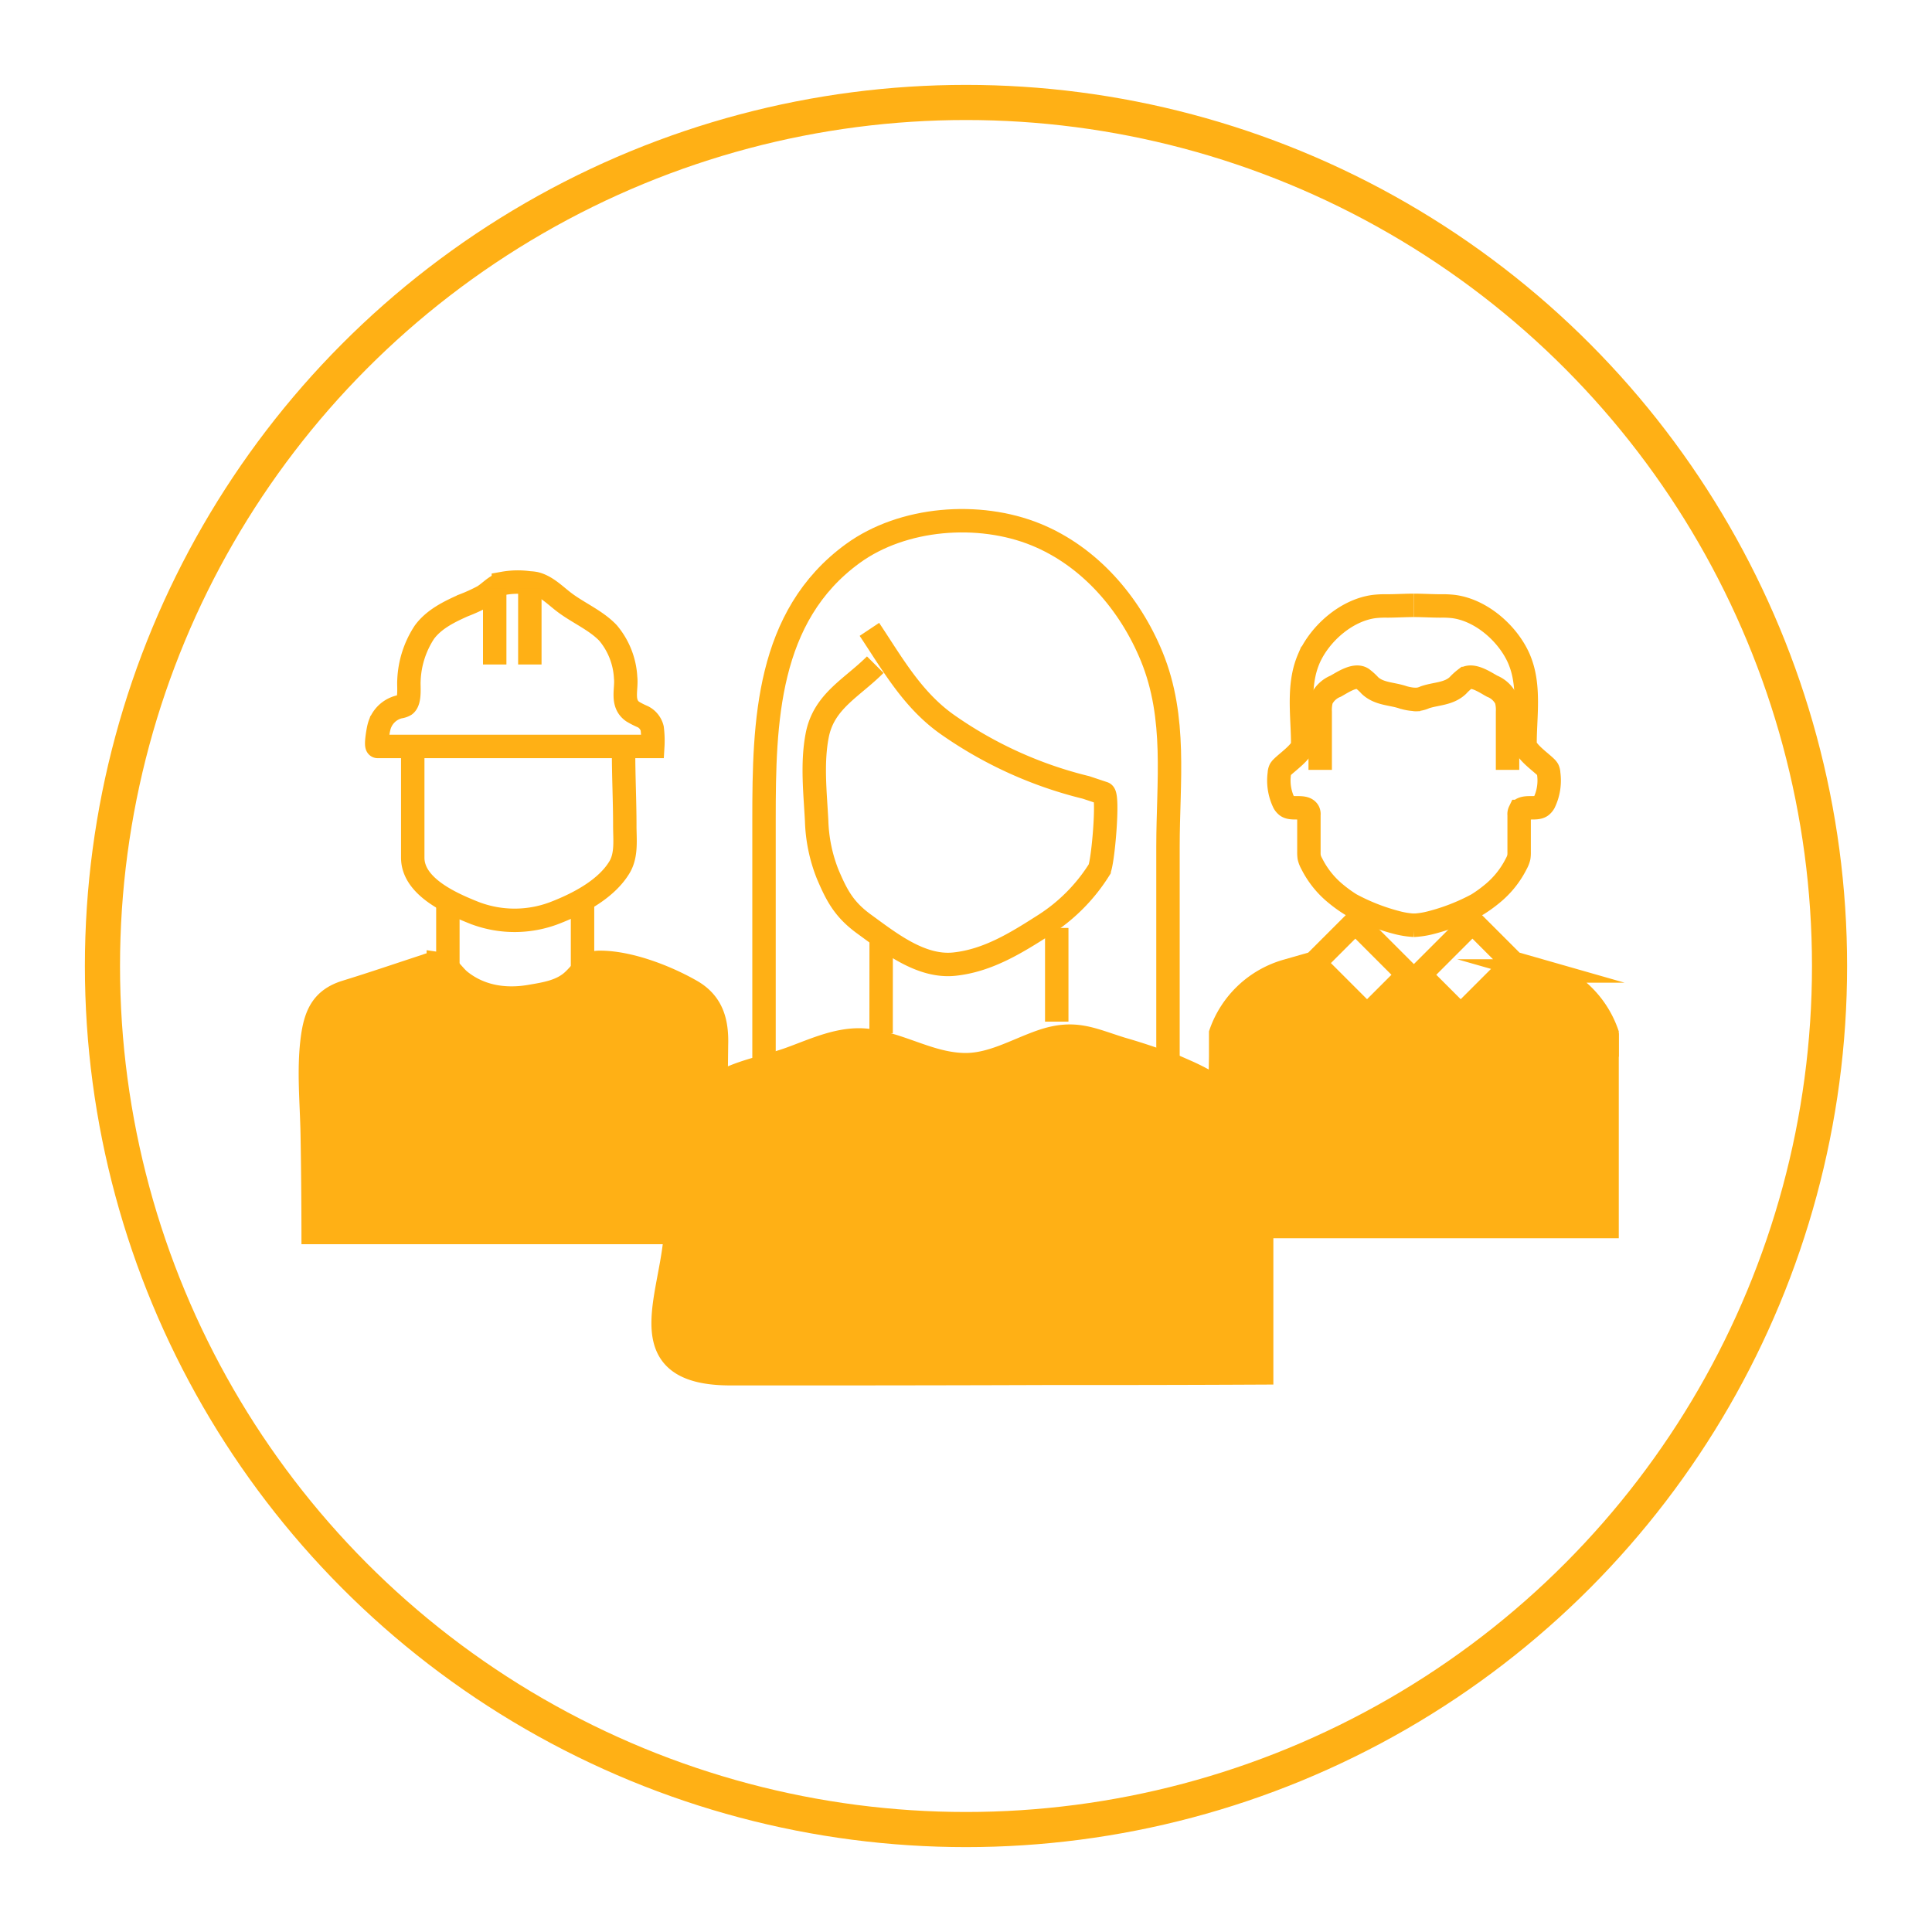 <svg id="_4bl" data-name="4bl" xmlns="http://www.w3.org/2000/svg" viewBox="0 0 330 330"><defs><style>.cls-1,.cls-3{fill:none;}.cls-1,.cls-2,.cls-3,.cls-4{stroke:#ffb015;stroke-miterlimit:10;}.cls-1,.cls-2{stroke-width:4px;}.cls-2,.cls-4{fill:#ffb015;}.cls-3{stroke-width:6px;}</style></defs><g id="caringforemployees"><path class="cls-1" d="M148.5,107.5c4,6,7.41,12.15,13.47,16.36A70.06,70.06,0,0,0,185.5,134.5l3,1c.91.3-.1,12-.76,13.07a30.3,30.3,0,0,1-9.51,9.51c-4.7,3-9.53,6-15.22,6.6s-11-3.63-15.44-6.86c-3.4-2.48-4.65-4.84-6.23-8.58a26.84,26.84,0,0,1-1.85-9c-.24-4.72-.83-9.82.09-14.61,1.12-5.86,5.88-8.06,9.92-12.1"/><line class="cls-1" x1="150.51" y1="159.96" x2="150.5" y2="176.5"/><line class="cls-1" x1="180.5" y1="158.5" x2="180.5" y2="174.5"/><path class="cls-1" d="M130.5,181.5V139.89c0-16.56.45-34.64,15.16-45.34,8.56-6.23,21.56-7.2,31.27-3.25,9.2,3.75,16.07,11.77,19.79,20.83,4.31,10.51,2.78,21.45,2.78,32.45V181.5"/><path class="cls-2" d="M122.38,178.48c.12-4-.77-7.19-4.35-9.23-4.32-2.47-10.68-4.92-15.69-4.87-2,0-3,1.72-4.28,2.94-2,2-4.82,2.42-7.52,2.88-4.27.73-8.56.08-12-2.7-1.21-1-2-2.65-3.67-2.89a4.45,4.45,0,0,0-2,.33c-4.59,1.5-9.17,3.07-13.79,4.49-4.1,1.27-5.23,4-5.75,8.19-.65,5.26-.1,10.7,0,16q.15,8.46.16,16.9H122Z"/><path class="cls-1" d="M111.5,127.5h-47c-.42,0,.14-3,.22-3.24a4.71,4.71,0,0,1,3.47-3.52,2.56,2.56,0,0,0,1-.33c.92-.71.59-3.15.66-4.14A16.12,16.12,0,0,1,72.48,108c1.62-2.22,4.21-3.49,6.66-4.58a29.36,29.36,0,0,0,3.42-1.56c1.17-.73,2-1.79,3.42-2.22a14,14,0,0,1,4.43-.08,6.8,6.8,0,0,1,1,.11c1.88.44,3.39,2,4.88,3.14,2.39,1.84,5.51,3.13,7.57,5.31a12.88,12.88,0,0,1,3,7.6c.23,2-.79,4.39,1.19,5.81a13.69,13.69,0,0,0,1.75.89,3.06,3.06,0,0,1,1.6,2A16.93,16.93,0,0,1,111.5,127.5Z"/><path class="cls-1" d="M70.5,128.5q0,9,0,18c0,5,6.66,7.88,10.52,9.42a19.14,19.14,0,0,0,14.16-.16c3.88-1.54,8.48-4,10.66-7.68,1.24-2.11.87-4.77.88-7.12,0-4.15-.21-8.29-.21-12.44"/><path class="cls-2" d="M215.5,234.5V198.72c0-8-6.26-12.8-13-15.76a104.66,104.66,0,0,0-10.89-3.79c-5.2-1.61-8-3.23-13.6-1.33-4.49,1.53-8.86,4.27-13.77,4-5.76-.27-10.55-3.53-16.18-4.14-4.58-.49-8.92,1.63-13.1,3.14-3.8,1.37-7.9,2-11.53,3.94-10.24,5.43-8,14.63-8,24.41,0,11.31-8.81,25.34,9.13,25.45,5.1,0,10.19,0,15.29,0q19.68,0,39.36-.07Q197.39,234.59,215.5,234.5Z"/><line class="cls-1" x1="76.5" y1="165.5" x2="76.5" y2="154.5"/><line class="cls-1" x1="99.5" y1="165.5" x2="99.5" y2="153.28"/><line class="cls-1" x1="84.5" y1="100.5" x2="84.5" y2="113.5"/><line class="cls-1" x1="90.5" y1="100.5" x2="90.5" y2="113.5"/><line class="cls-1" x1="241.5" y1="209.5" x2="241.5" y2="167.5"/><path class="cls-1" d="M274.5,176.5v33H208l.5-29v-4a16.83,16.83,0,0,1,11.28-10.65l4.72-1.35,7-7,9,9-7,7-10-10"/><path class="cls-1" d="M259.5,163.5l-10,10-7-7,9-9,7,7,4.72,1.35A16.83,16.83,0,0,1,274.5,176.5v4"/><path class="cls-1" d="M241.5,103.4c-1.53,0-3.06.1-4.55.1a16.57,16.57,0,0,0-2.23.1c-4.72.61-9.24,4.58-11.13,8.83a14.2,14.2,0,0,0-.94,3.1c-.69,3.67-.16,7.62-.14,11.25a2.2,2.2,0,0,1,0,.57c-.33,1.22-2.64,2.83-3.51,3.7a1.8,1.8,0,0,0-.33.4,1.72,1.72,0,0,0-.15.67,8.71,8.71,0,0,0,.79,5,2,2,0,0,0,.46.54c.9.71,3.1-.17,3.71.94a1,1,0,0,1,.09.57c0,2.13,0,4.25,0,6.37a5.14,5.14,0,0,0,.05.88,4.21,4.21,0,0,0,.44,1.11,15.69,15.69,0,0,0,4.1,5.12,22.9,22.9,0,0,0,2.55,1.84,35,35,0,0,0,8,3.12,14.45,14.45,0,0,0,2.89.44"/><path class="cls-1" d="M241.5,103.4c1.53,0,3.06.1,4.55.1a16.57,16.57,0,0,1,2.23.1c4.72.61,9.24,4.58,11.13,8.83a14.2,14.2,0,0,1,.94,3.1c.69,3.67.16,7.62.14,11.25a2.2,2.2,0,0,0,.05.57c.33,1.22,2.64,2.83,3.51,3.7a1.8,1.8,0,0,1,.33.4,1.72,1.72,0,0,1,.15.67,8.71,8.71,0,0,1-.79,5,2,2,0,0,1-.46.54c-.9.71-3.1-.17-3.71.94a1,1,0,0,0-.09.57c0,2.13,0,4.25,0,6.37a5.14,5.14,0,0,1-.05.88,4.21,4.21,0,0,1-.44,1.11,15.69,15.69,0,0,1-4.1,5.12,22.9,22.9,0,0,1-2.55,1.84,35,35,0,0,1-8,3.12,14.45,14.45,0,0,1-2.89.44"/><path class="cls-1" d="M225.5,131.5v-9.91a6.77,6.77,0,0,1,.22-2.11,4.56,4.56,0,0,1,2.43-2.28c1.14-.63,3.27-2.1,4.52-1.31A9.43,9.43,0,0,1,234,117.1c1.58,1.47,3.68,1.35,5.62,2a8.36,8.36,0,0,0,2.89.37"/><path class="cls-1" d="M257.5,131.5v-9.91a6.77,6.77,0,0,0-.22-2.11,4.56,4.56,0,0,0-2.43-2.28c-1.14-.63-3.27-2.1-4.52-1.31A10,10,0,0,0,249,117.1c-1.58,1.47-3.68,1.35-5.61,2a3.75,3.75,0,0,1-1.9.36"/><circle class="cls-3" cx="165" cy="165" r="147.5"/><polygon class="cls-4" points="274 209 274 176 270 169 260 165 257 165 253 170 250 173 241 168 237 171 234 173 224 165 217 168 211 171 210 176 209 180 209 193 209 208 274 209"/></g></svg>
